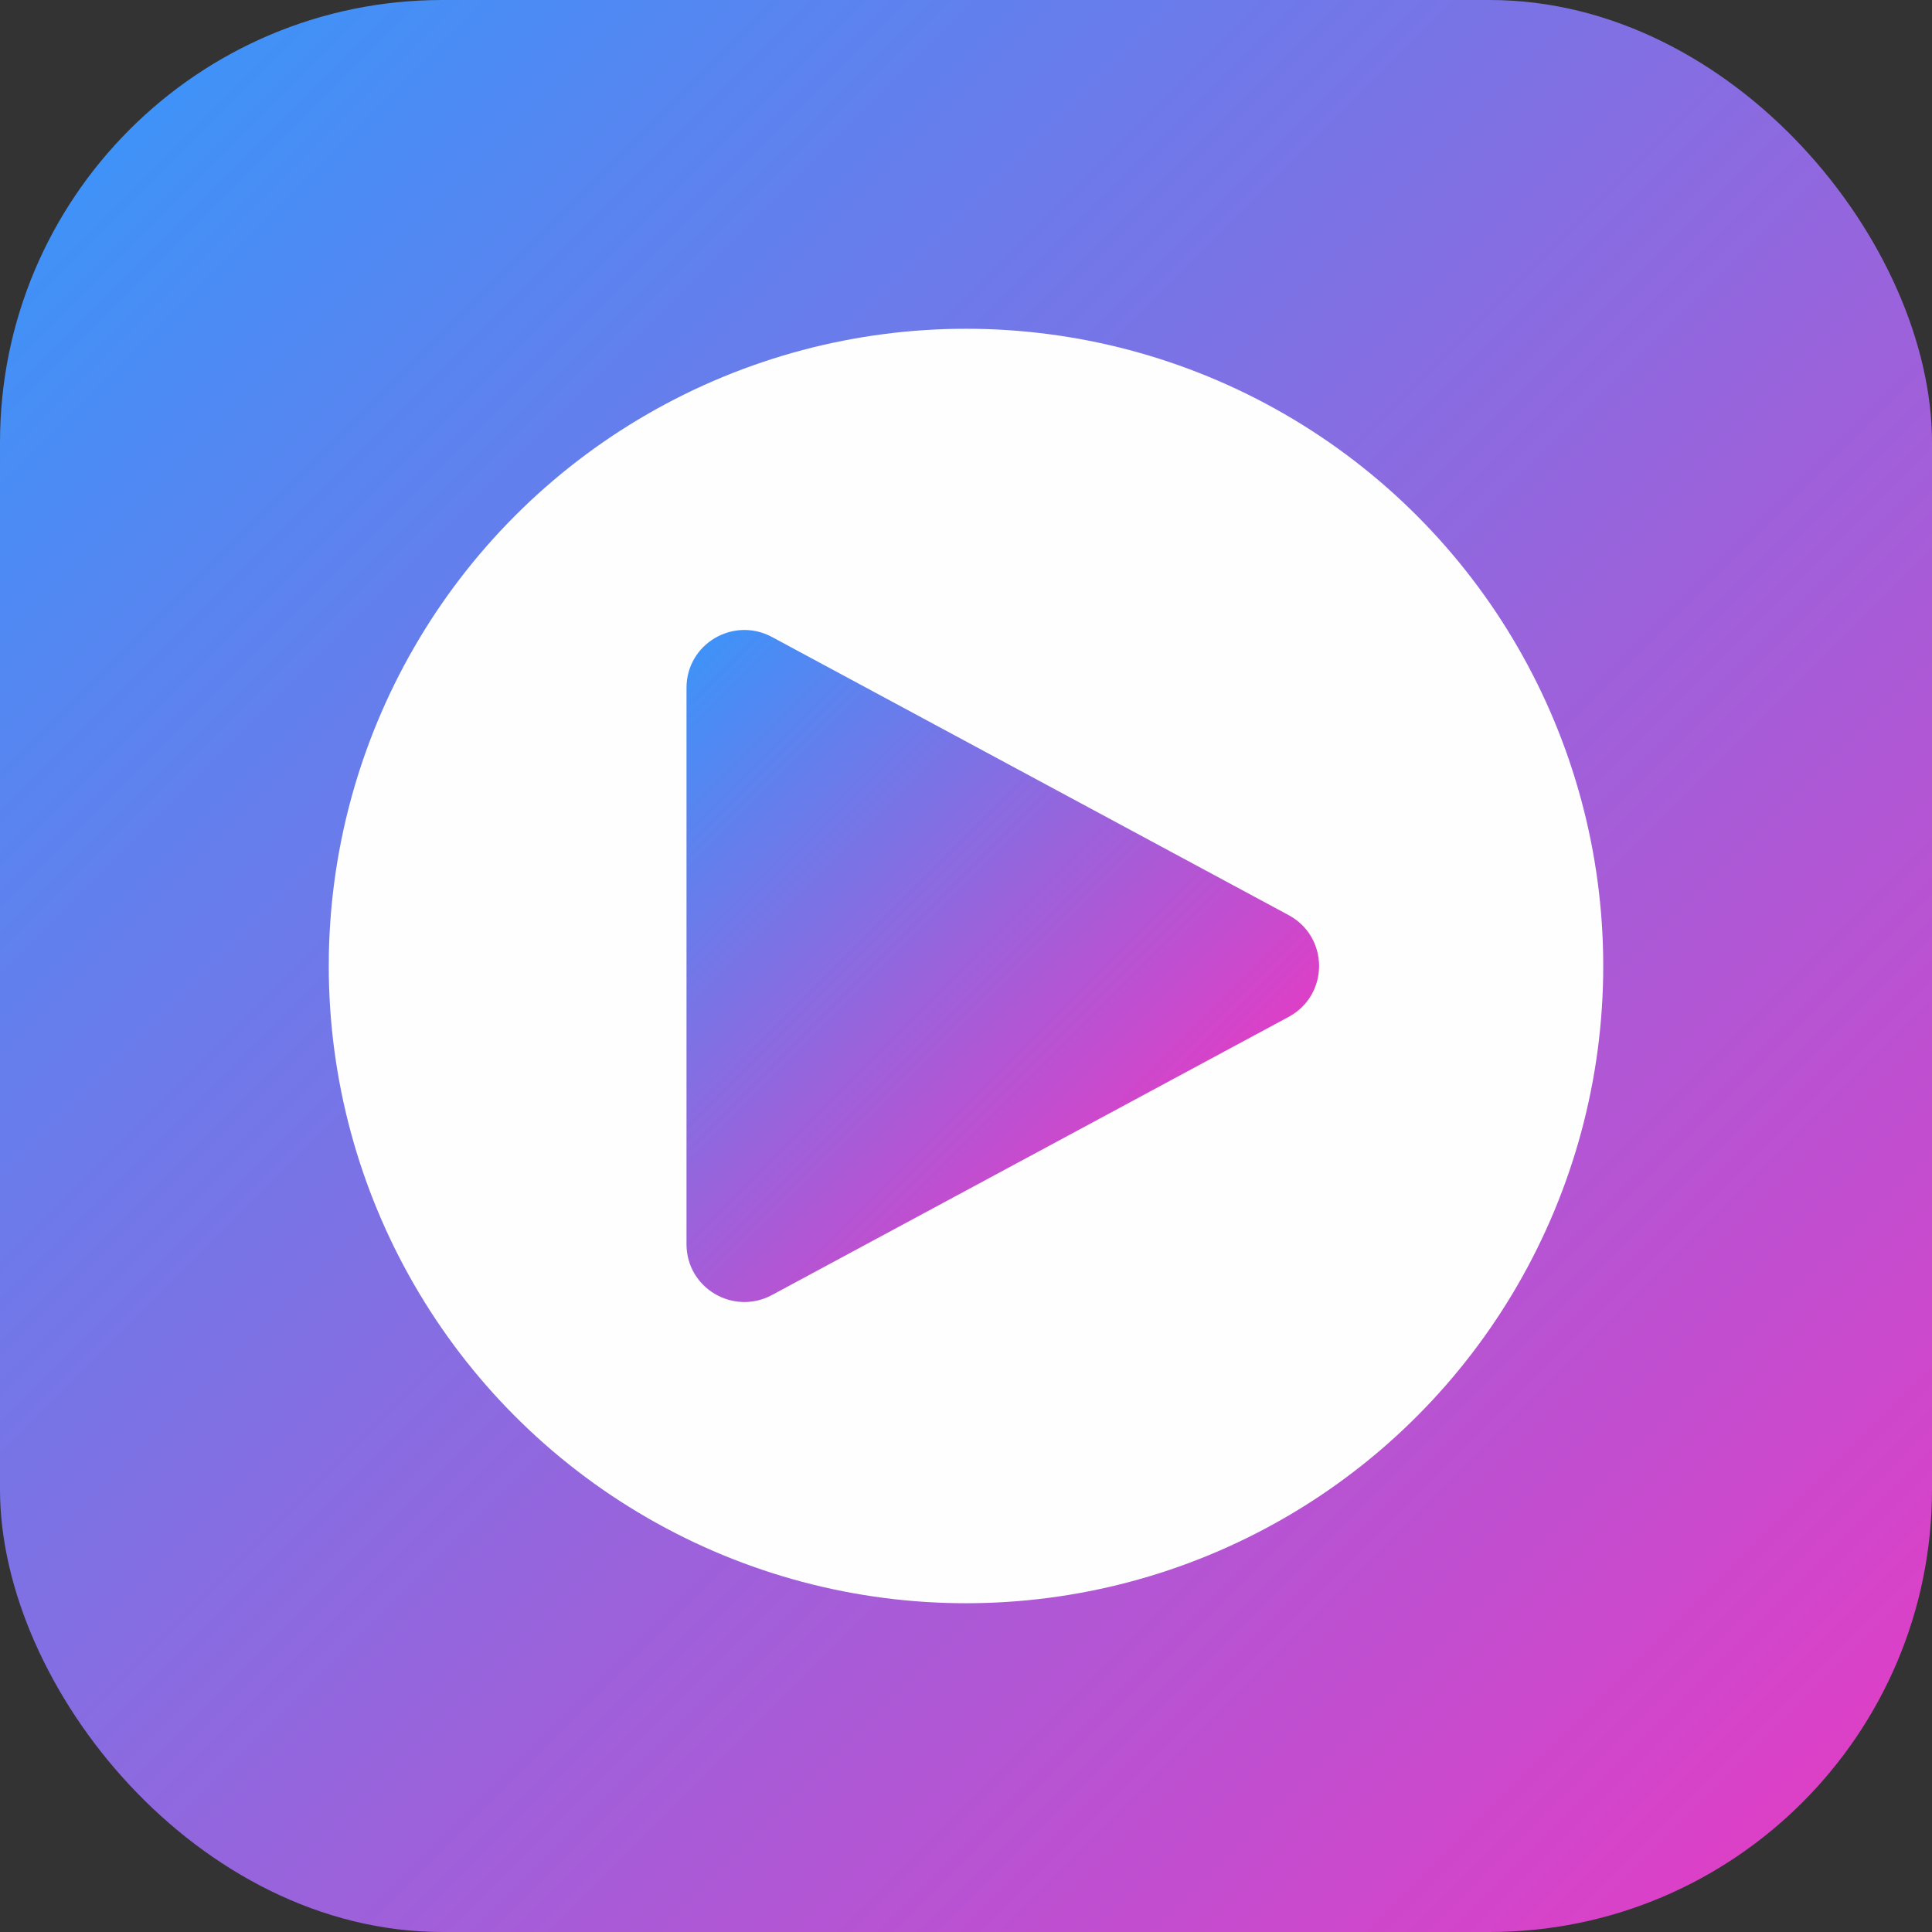 <?xml version="1.0" encoding="UTF-8"?>
<svg id="_레이어_1" data-name="레이어 1" xmlns="http://www.w3.org/2000/svg" xmlns:xlink="http://www.w3.org/1999/xlink" viewBox="0 0 60 60">
  <rect x="0" y="0" width="60" height="60" fill="#333333" stroke="none"/>
  <defs>
    <style>
      .cls-1 {
        fill: #fefefe;
      }

      .cls-2 {
        fill: url(#_무제_그라디언트_4-2);
      }

      .cls-3 {
        fill: url(#_무제_그라디언트_4);
      }
    </style>
    <linearGradient id="_무제_그라디언트_4" data-name="무제 그라디언트 4" x1="4.03" y1="4.03" x2="55.97" y2="55.97" gradientUnits="userSpaceOnUse">
      <stop offset="0" stop-color="#3f92f8"/>
      <stop offset="1" stop-color="#dc40c7"/>
    </linearGradient>
    <linearGradient id="_무제_그라디언트_4-2" data-name="무제 그라디언트 4" x1="19.38" y1="22.56" x2="34.27" y2="37.44" xlink:href="#_무제_그라디언트_4"/>
  </defs>
  <rect class="cls-3" width="60" height="60" rx="13.74" ry="13.74"/>
  <circle class="cls-1" cx="30" cy="30" r="19.79"/>
  <path class="cls-2" d="m21.32,38.64v-17.28c0-1.36,1.45-2.22,2.65-1.58l16.05,8.64c1.26.68,1.26,2.48,0,3.16l-16.05,8.64c-1.2.64-2.65-.22-2.65-1.58Z"/>
</svg>